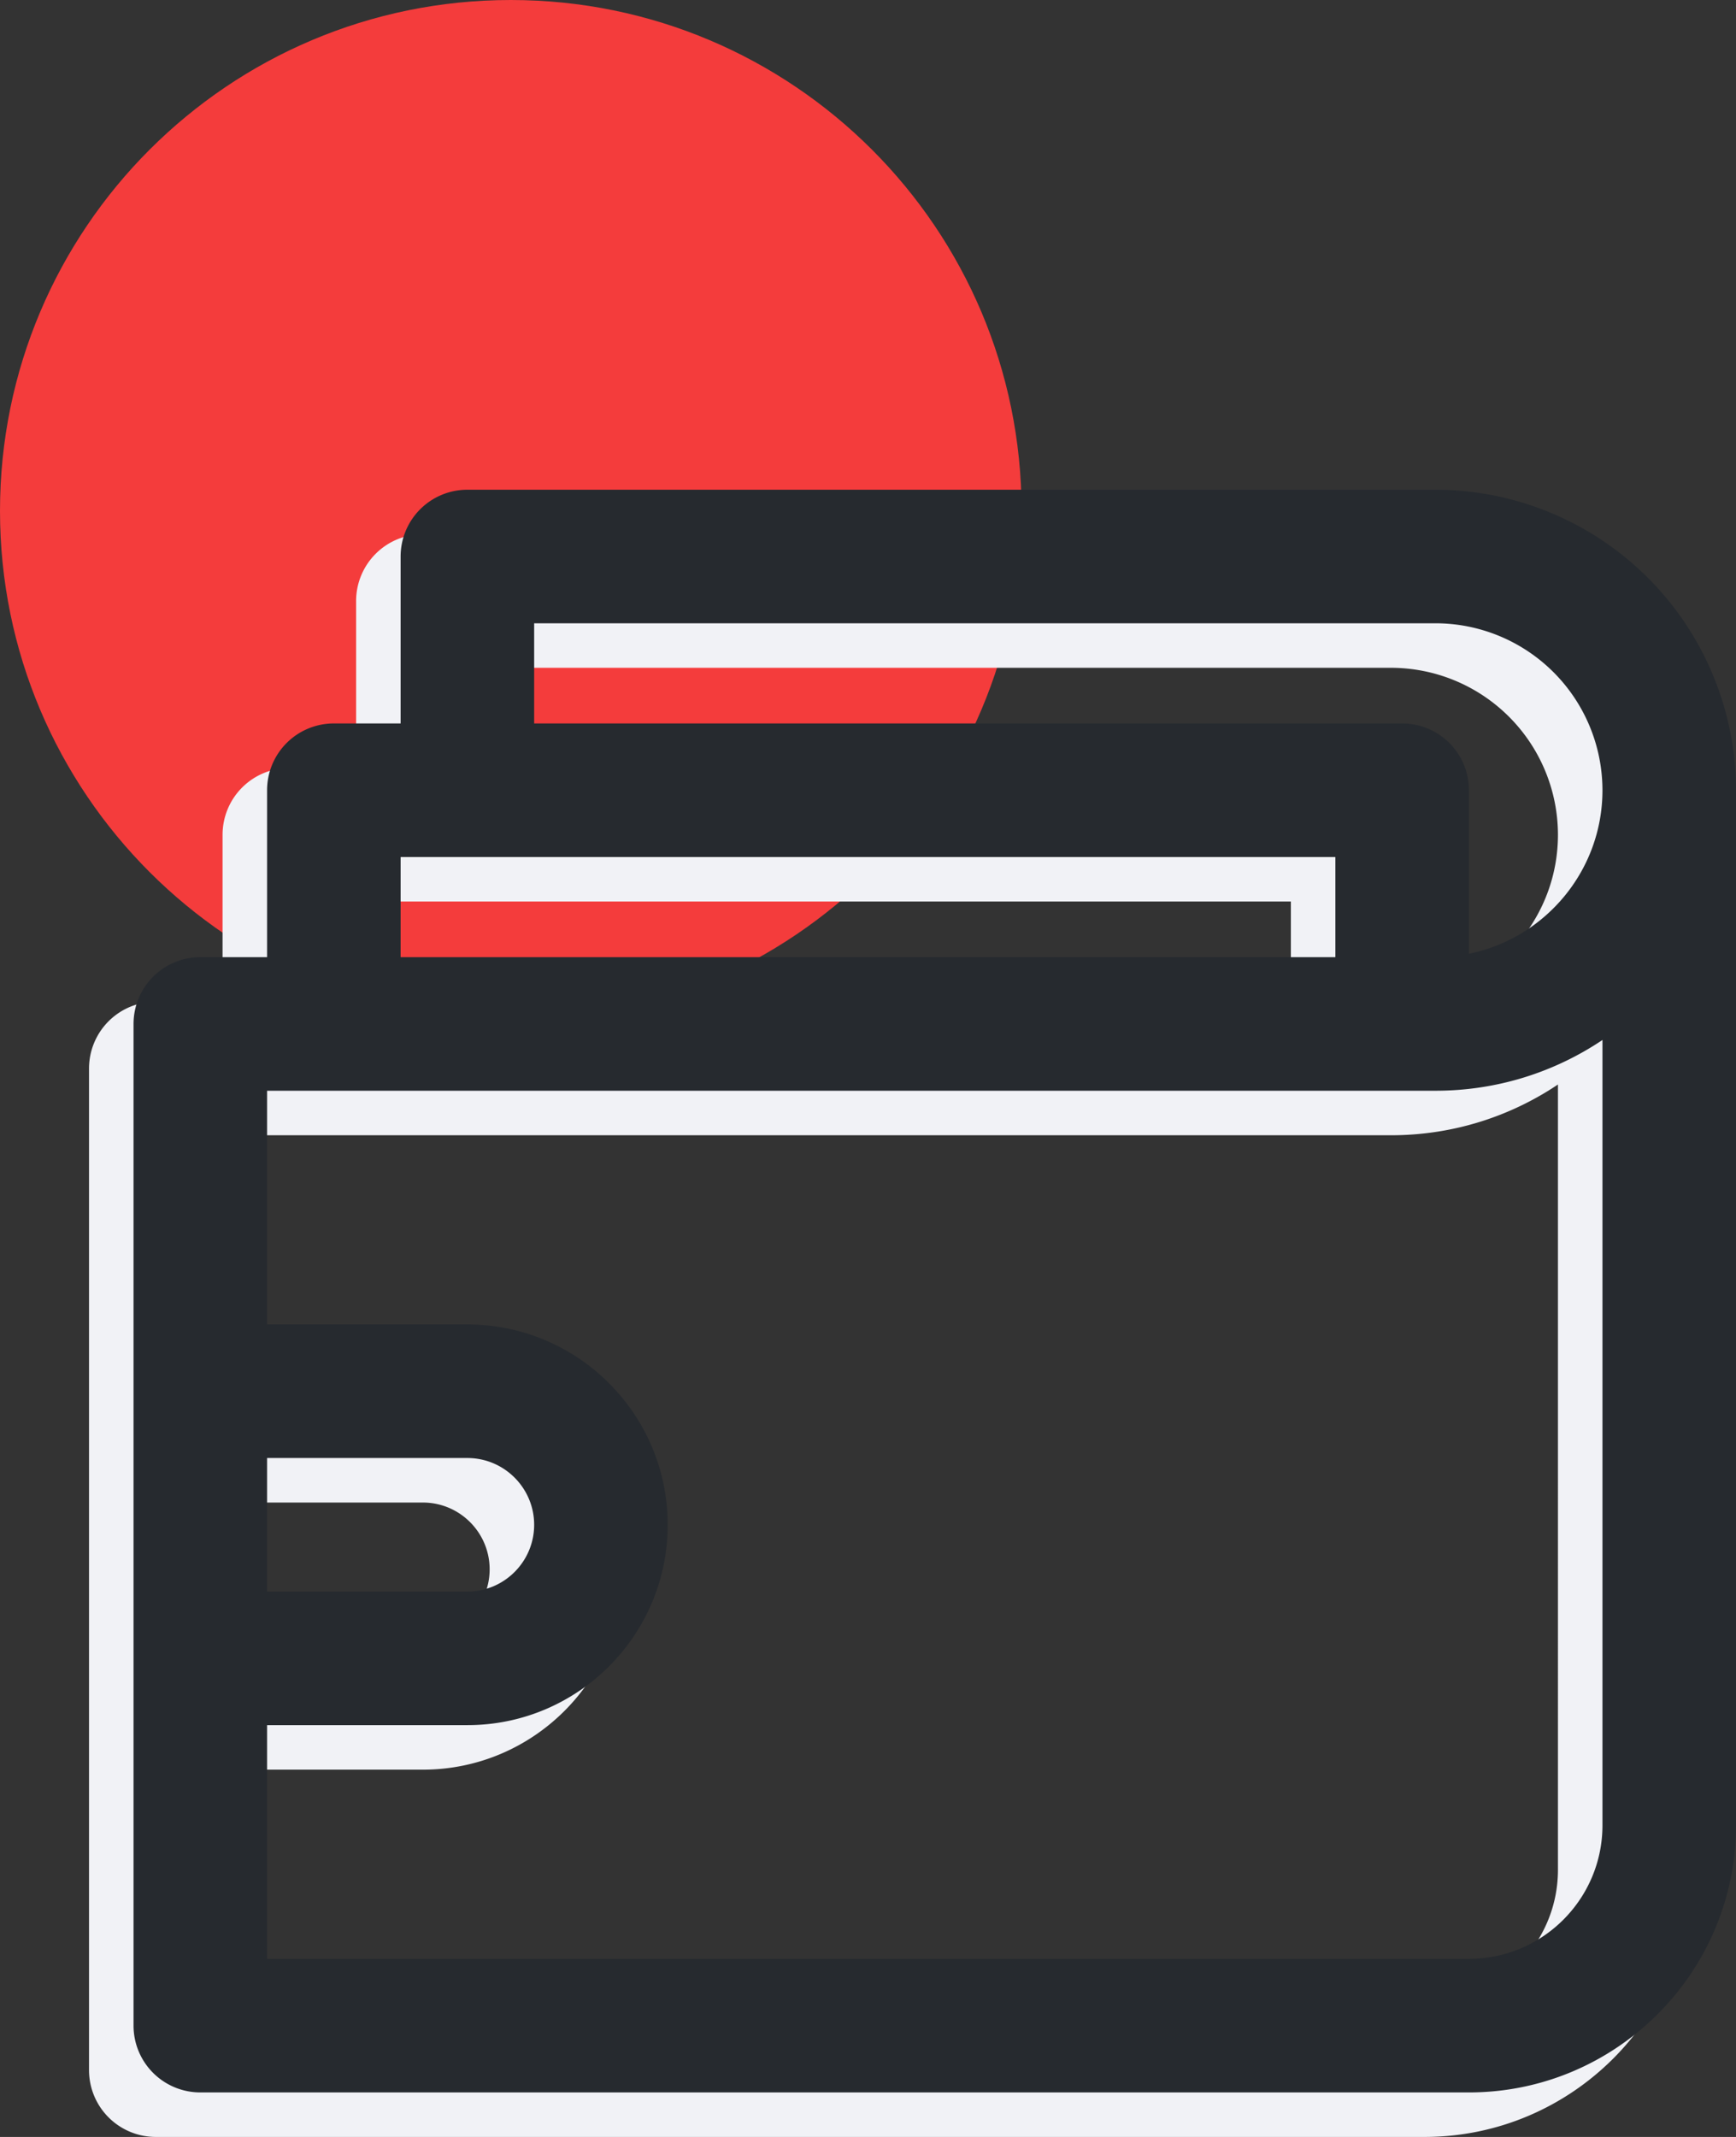 <svg xmlns="http://www.w3.org/2000/svg" width="39" height="48" viewBox="0 0 39 48"><rect x="0" y="0" width="39" height="48" fill="#333333" stroke="none"/><g><g><g><path fill="#f43c3c" d="M11.475 22.95c6.337 0 11.475-5.138 11.475-11.475S17.812 0 11.475 0 0 5.138 0 11.475 5.138 22.95 11.475 22.95z"/></g><g><g><path fill="#f1f2f6" d="M32 22.424V18.75a1.5 1.5 0 0 0-1.5-1.5H11V15h20.25A3.754 3.754 0 0 1 35 18.75c0 1.81-1.29 3.326-3 3.674zM35 42c0 1.655-1.345 3-3 3H5v-5.25h4.5c2.482 0 4.5-2.018 4.5-4.5s-2.018-4.5-4.5-4.5H5V25.5h26.25c1.387 0 2.677-.42 3.75-1.14zM5 33.75h4.5c.827 0 1.5.673 1.5 1.5s-.673 1.5-1.5 1.5H5zm3-13.5h21v2.25H8zM31.25 12H9.5A1.5 1.5 0 0 0 8 13.5v3.75H6.5a1.5 1.5 0 0 0-1.5 1.5v3.75H3.5A1.5 1.5 0 0 0 2 24v22.5A1.5 1.5 0 0 0 3.5 48H32c3.308 0 6-2.692 6-6V18.75A6.758 6.758 0 0 0 31.25 12z"/></g><g><path fill="#262a2f" d="M33 21.424V17.75a1.5 1.5 0 0 0-1.5-1.5H12V14h20.25A3.754 3.754 0 0 1 36 17.75c0 1.81-1.29 3.326-3 3.674zM36 41c0 1.655-1.345 3-3 3H6v-5.25h4.5c2.482 0 4.5-2.018 4.5-4.5s-2.018-4.5-4.5-4.5H6V24.5h26.25c1.387 0 2.677-.42 3.75-1.14zM6 32.75h4.5c.827 0 1.5.673 1.5 1.5s-.673 1.5-1.5 1.5H6zm3-13.5h21v2.25H9zM32.25 11H10.5A1.5 1.5 0 0 0 9 12.5v3.75H7.5a1.5 1.5 0 0 0-1.5 1.5v3.75H4.5A1.5 1.5 0 0 0 3 23v22.5A1.5 1.5 0 0 0 4.5 47H33c3.308 0 6-2.692 6-6V17.75A6.758 6.758 0 0 0 32.25 11z"/></g></g></g></g></svg>